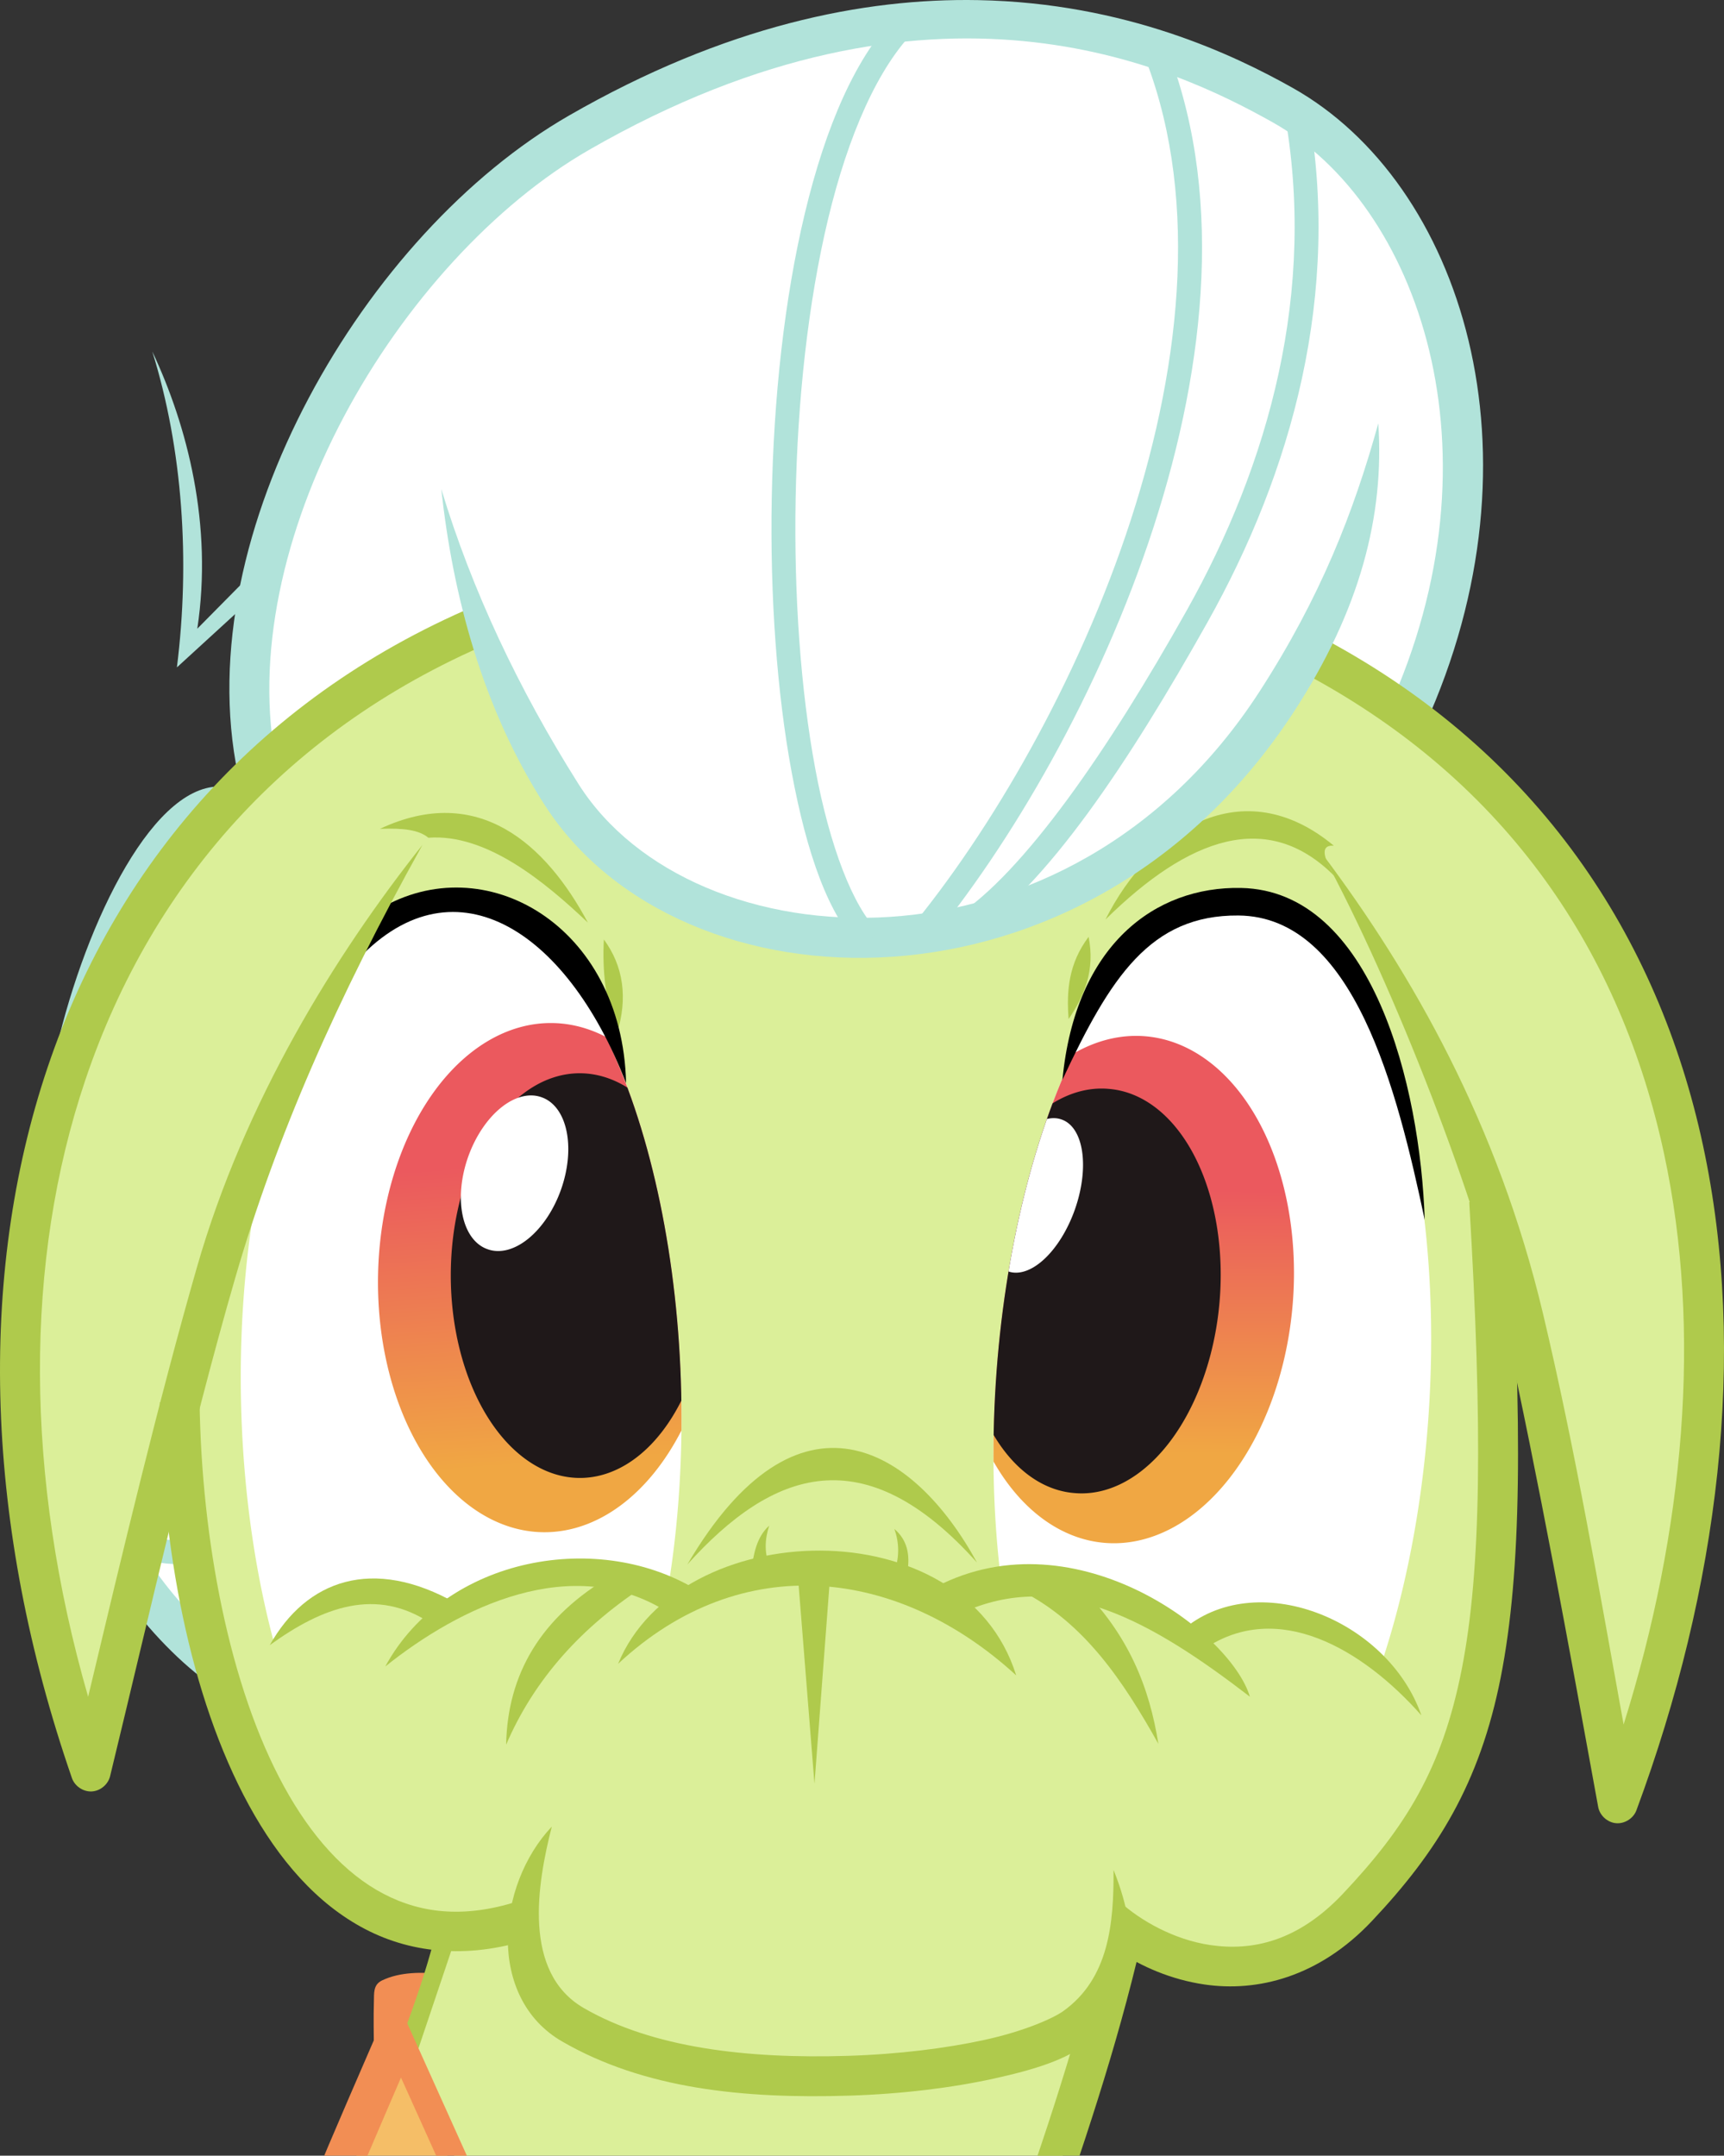 <?xml version="1.0" encoding="UTF-8" standalone="no"?>
<!-- Created with Inkscape (http://www.inkscape.org/) -->

<svg
   xmlns:osb="http://www.openswatchbook.org/uri/2009/osb"
   xmlns:dc="http://purl.org/dc/elements/1.1/"
   xmlns:cc="http://creativecommons.org/ns#"
   xmlns:rdf="http://www.w3.org/1999/02/22-rdf-syntax-ns#"
   xmlns:svg="http://www.w3.org/2000/svg"
   xmlns="http://www.w3.org/2000/svg"
   xmlns:xlink="http://www.w3.org/1999/xlink"
   xmlns:sodipodi="http://sodipodi.sourceforge.net/DTD/sodipodi-0.dtd"
   xmlns:inkscape="http://www.inkscape.org/namespaces/inkscape"
   width="866.328"
   height="1083.093"
   id="svg2"
   version="1.1"
   inkscape:version="0.48.1 "
   sodipodi:docname="Vector-14_F.svg"
   inkscape:export-filename="E:\My Vectors\Vector - 14 (Granny Smith)\Vector-14_F.png"
   inkscape:export-xdpi="332.33374"
   inkscape:export-ydpi="332.33374"
   style="display:inline">
  <rect width="100%" height="100%" fill="#333333" stroke="none"/>
  <sodipodi:namedview
     id="base"
     pagecolor="#ffffff"
     bordercolor="#666666"
     borderopacity="1.0"
     inkscape:pageopacity="0.0"
     inkscape:pageshadow="2"
     inkscape:zoom="0.70710678"
     inkscape:cx="304.72706"
     inkscape:cy="506.51584"
     inkscape:document-units="px"
     inkscape:current-layer="layer5"
     showgrid="false"
     inkscape:window-width="1920"
     inkscape:window-height="1018"
     inkscape:window-x="1672"
     inkscape:window-y="-8"
     inkscape:window-maximized="1"
     fit-margin-top="0"
     fit-margin-left="0"
     fit-margin-right="0"
     fit-margin-bottom="0" />
  <defs
     id="defs4">
    <linearGradient
       id="linearGradient3840"
       osb:paint="solid">
      <stop
         style="stop-color:#f28e54;stop-opacity:1;"
         offset="0"
         id="stop3842" />
    </linearGradient>
    <linearGradient
       id="linearGradient3834"
       osb:paint="solid">
      <stop
         style="stop-color:#f5be67;stop-opacity:1;"
         offset="0"
         id="stop3836" />
    </linearGradient>
    <linearGradient
       id="linearGradient3828"
       osb:paint="solid">
      <stop
         style="stop-color:#000000;stop-opacity:1;"
         offset="0"
         id="stop3830" />
    </linearGradient>
    <linearGradient
       id="linearGradient3822"
       osb:paint="solid">
      <stop
         style="stop-color:#ffffff;stop-opacity:1;"
         offset="0"
         id="stop3824" />
    </linearGradient>
    <linearGradient
       id="linearGradient3816"
       osb:paint="solid">
      <stop
         style="stop-color:#1f1819;stop-opacity:1;"
         offset="0"
         id="stop3818" />
    </linearGradient>
    <linearGradient
       id="linearGradient3808"
       osb:paint="gradient">
      <stop
         style="stop-color:#eb595e;stop-opacity:1;"
         offset="0"
         id="stop3810" />
      <stop
         style="stop-color:#f0a743;stop-opacity:1;"
         offset="1"
         id="stop3812" />
    </linearGradient>
    <linearGradient
       id="linearGradient3802">
      <stop
         style="stop-color:#f0a743;stop-opacity:1;"
         offset="0"
         id="stop3804" />
    </linearGradient>
    <linearGradient
       id="linearGradient3796"
       osb:paint="solid">
      <stop
         style="stop-color:#ffffff;stop-opacity:1;"
         offset="0"
         id="stop3798" />
    </linearGradient>
    <linearGradient
       id="linearGradient3790"
       osb:paint="solid">
      <stop
         style="stop-color:#b1e3da;stop-opacity:1;"
         offset="0"
         id="stop3792" />
    </linearGradient>
    <linearGradient
       id="linearGradient3784"
       osb:paint="solid">
      <stop
         style="stop-color:#afca4c;stop-opacity:1;"
         offset="0"
         id="stop3786" />
    </linearGradient>
    <linearGradient
       id="linearGradient3778"
       osb:paint="solid">
      <stop
         style="stop-color:#dbef99;stop-opacity:1;"
         offset="0"
         id="stop3780" />
    </linearGradient>
    <linearGradient
       inkscape:collect="always"
       xlink:href="#linearGradient3840"
       id="linearGradient3844"
       x1="-2553.748"
       y1="976.228"
       x2="-2480.516"
       y2="976.228"
       gradientUnits="userSpaceOnUse" />
    <linearGradient
       inkscape:collect="always"
       xlink:href="#linearGradient3808"
       id="linearGradient4150"
       gradientTransform="scale(1.225,0.816)"
       x1="336.049"
       y1="787.352"
       x2="212.476"
       y2="794.959"
       gradientUnits="userSpaceOnUse" />
    <linearGradient
       inkscape:collect="always"
       xlink:href="#linearGradient3808"
       id="linearGradient4652"
       gradientTransform="scale(1.229,0.814)"
       x1="565.367"
       y1="811.727"
       x2="457.393"
       y2="817.004"
       gradientUnits="userSpaceOnUse" />
    <clipPath
       clipPathUnits="userSpaceOnUse"
       id="clipPath4927">
      <path
         transform="matrix(0.023,1,-1,0.023,1008.475,379.202)"
         sodipodi:type="arc"
         sodipodi:ry="110.59353"
         sodipodi:rx="249.7251"
         sodipodi:cy="705.53198"
         sodipodi:cx="309.43839"
         sodipodi:nodetypes="ccccc"
         inkscape:connector-curvature="0"
         id="path4929"
         d="m 559.163,705.532 a 249.725,110.594 0 1 1 -499.45,0 249.725,110.594 0 1 1 499.45,0 z"
         style="fill:url(#linearGradient3822);fill-opacity:1;stroke:none" />
    </clipPath>
    <clipPath
       clipPathUnits="userSpaceOnUse"
       id="clipPath4933">
      <path
         style="fill:#000000;fill-opacity:1;stroke:none"
         d="m 430.352,803.407 -10.249,-11.904 -12.838,-26.33 1.103,-32.864 8.131,-15.375 -14.77,-34.641 -3.088,-50.642 13.194,-35.771 -147.053,-33.769 -105.31,27.657 -94.081,47.01 -19.442,108.126 126.067,70.069 97.257,15.304 87.482,-5.784 70.999,-11.819 z"
         id="path4935"
         inkscape:connector-curvature="0" />
    </clipPath>
    <clipPath
       clipPathUnits="userSpaceOnUse"
       id="clipPath4944">
      <path
         transform="matrix(0.064,-0.998,0.998,0.064,-59.534,1345.454)"
         sodipodi:type="arc"
         sodipodi:ry="109.03636"
         sodipodi:rx="248.68282"
         sodipodi:cy="704.4718"
         sodipodi:cx="687.65436"
         inkscape:connector-curvature="0"
         id="path4946"
         d="m 936.337,704.472 a 248.683,109.036 0 1 1 -497.366,0 248.683,109.036 0 1 1 497.366,0 z"
         style="fill:url(#linearGradient3822);fill-opacity:1;stroke:none" />
    </clipPath>
    <clipPath
       clipPathUnits="userSpaceOnUse"
       id="clipPath4950">
      <path
         style="fill:#000000;fill-opacity:1;stroke:none"
         d="m 585.109,597.354 6.687,37.832 -12.754,44.044 -12.135,20.621 10.672,22.696 4.025,29.501 -5.785,20.212 -20.013,30.34 94.141,31.494 221.597,-24.892 90.56,-68.183 -2.171,-99.769 -175.127,-56.75 -145.702,-6.918 z"
         id="path4952"
         inkscape:connector-curvature="0" />
    </clipPath>
    <clipPath
       clipPathUnits="userSpaceOnUse"
       id="clipPath5058">
      <rect
         style="fill:url(#linearGradient3834);fill-opacity:1;fill-rule:nonzero;stroke:none"
         id="rect5060"
         width="629.325"
         height="232.638"
         x="96.874"
         y="852.958" />
    </clipPath>
  </defs>
  <g
     inkscape:groupmode="layer"
     id="layer6"
     inkscape:label="Neck"
     transform="translate(-78.336,-2.503)"
     sodipodi:insensitive="true">
    <path
       style="fill:url(#linearGradient3840);fill-opacity:1;stroke:none"
       d="m 266.226,1032.563 c -0.071,-8.203 -0.239,-16.618 0,-24.395 0.128,-4.16 -0.448,-8.417 4.066,-10.607 9.086,-4.407 20.412,-4.195 29.522,-3.359 l -6.364,30.229 z"
       id="path5044"
       inkscape:connector-curvature="0"
       sodipodi:nodetypes="cssccc" />
    <path
       style="font-size:medium;font-style:normal;font-variant:normal;font-weight:normal;font-stretch:normal;text-indent:0;text-align:start;text-decoration:none;line-height:normal;letter-spacing:normal;word-spacing:normal;text-transform:none;direction:ltr;block-progression:tb;writing-mode:lr-tb;text-anchor:start;baseline-shift:baseline;color:#000000;fill:url(#linearGradient3784);fill-opacity:1;fill-rule:nonzero;stroke:none;stroke-width:20;marker:none;visibility:visible;display:inline;overflow:visible;enable-background:accumulate;font-family:Sans;-inkscape-font-specification:Sans"
       d="m 297.875,971.5 c -7.53,30.846 -20.138,62.23 -33.438,93.969 l 18.438,7.719 c 13.368,-31.901 26.431,-64.144 34.438,-96.938 L 297.875,971.5 z"
       id="path5022"
       inkscape:connector-curvature="0" />
    <g
       id="g5050"
       clip-path="url(#clipPath5058)">
      <path
         inkscape:connector-curvature="0"
         id="path5036"
         d="m 282.843,1048.827 28.284,43.841 299.813,-2.121 22.627,-78.489 -53.033,24.042 -85.56,8.485 -67.175,-4.95 -57.983,-17.678 -34.648,-53.033 -26.163,2.121 z"
         style="fill:url(#linearGradient3778);fill-opacity:1;stroke:none" />
      <path
         inkscape:connector-curvature="0"
         id="path5048"
         d="m 255.5,1089.612 c 2.5,0 48,-3.25 48,-3.25 l -23.5,-49.25 z"
         style="fill:url(#linearGradient3834);fill-opacity:1;stroke:none" />
      <path
         inkscape:connector-curvature="0"
         id="path5024"
         d="m 636.5,954.875 c -10.514,51.155 -26.824,102.61 -44.906,154.281 l 18.875,6.625 c 18.211,-52.038 34.823,-104.32 45.625,-156.875 L 636.5,954.875 z"
         style="font-size:medium;font-style:normal;font-variant:normal;font-weight:normal;font-stretch:normal;text-indent:0;text-align:start;text-decoration:none;line-height:normal;letter-spacing:normal;word-spacing:normal;text-transform:none;direction:ltr;block-progression:tb;writing-mode:lr-tb;text-anchor:start;baseline-shift:baseline;color:#000000;fill:url(#linearGradient3784);fill-opacity:1;stroke:none;stroke-width:20;marker:none;visibility:visible;display:inline;overflow:visible;enable-background:accumulate;font-family:Sans;-inkscape-font-specification:Sans" />
      <path
         sodipodi:nodetypes="ccssssccccsscccccc"
         inkscape:connector-curvature="0"
         id="path5038"
         d="m 276.312,1004.312 -9,20.719 c 0,0 -7.082,16.269 -14.25,32.906 -3.584,8.318 -7.202,16.748 -9.969,23.281 -1.383,3.267 -2.539,6.043 -3.406,8.156 -0.434,1.057 -0.778,1.957 -1.062,2.688 -0.284,0.73 -0.395,0.644 -0.844,2.438 l 19.406,4.844 c -0.36,1.44 -0.145,0.502 0.062,-0.031 0.208,-0.533 0.53,-1.351 0.938,-2.344 0.815,-1.986 1.976,-4.739 3.344,-7.969 2.735,-6.46 6.331,-14.826 9.906,-23.125 2.63,-6.103 6.141,-14.299 8.401,-19.518 l 19.688,43.688 15.068,-0.763 -29,-64.375 -9.281,-20.594 z"
         style="font-size:medium;font-style:normal;font-variant:normal;font-weight:normal;font-stretch:normal;text-indent:0;text-align:start;text-decoration:none;line-height:normal;letter-spacing:normal;word-spacing:normal;text-transform:none;direction:ltr;block-progression:tb;writing-mode:lr-tb;text-anchor:start;baseline-shift:baseline;color:#000000;fill:url(#linearGradient3840);fill-opacity:1;stroke:none;stroke-width:20;marker:none;visibility:visible;display:inline;overflow:visible;enable-background:accumulate;font-family:Sans;-inkscape-font-specification:Sans" />
    </g>
  </g>
  <g
     inkscape:groupmode="layer"
     id="layer4"
     inkscape:label="Mane (Top Back)"
     transform="translate(-78.336,-2.503)"
     sodipodi:insensitive="true">
    <path
       style="fill:url(#linearGradient3796);fill-opacity:1;stroke:none"
       d="m 209.304,386.268 112.43,-74.246 421.436,23.335 43.841,26.163 L 807.516,302.829 813.173,197.47 780.646,109.082 726.199,55.342 644.881,23.522 556.493,11.501 487.904,20.693 414.365,45.442 320.319,99.889 265.165,169.186 207.889,289.394 z"
       id="path4973"
       inkscape:connector-curvature="0" />
    <path
       style="font-size:medium;font-style:normal;font-variant:normal;font-weight:normal;font-stretch:normal;text-indent:0;text-align:start;text-decoration:none;line-height:normal;letter-spacing:normal;word-spacing:normal;text-transform:none;direction:ltr;block-progression:tb;writing-mode:lr-tb;text-anchor:start;baseline-shift:baseline;color:#000000;fill:url(#linearGradient3790);fill-opacity:1;stroke:none;stroke-width:20;marker:none;visibility:visible;display:inline;overflow:visible;enable-background:accumulate;font-family:Sans;-inkscape-font-specification:Sans"
       d="M 569.906,2.562 C 512.264,1.463 442.829,15.368 364.312,60.531 312.651,90.247 265.332,142.482 233.5,202.438 201.668,262.393 185.211,330.296 197.906,391.625 L 217.5,387.562 c -11.392,-55.032 3.438,-118.834 33.656,-175.75 30.218,-56.916 75.727,-106.705 123.125,-133.969 172.98,-99.5 293.881,-41.825 343.812,-13.75 73.01,41.051 116.802,165.733 57.812,295.125 L 794.094,367.5 C 856.631,230.326 812.742,94.357 727.906,46.656 698.626,30.193 644.017,3.976 569.906,2.562 z"
       id="path4955"
       inkscape:connector-curvature="0" />
    <path
       style="fill:url(#linearGradient3790);fill-opacity:1;stroke:none"
       d="m 154.856,179.085 c 15.346,49.253 19.067,105.368 12.374,158.745 l 41.719,-38.184 -1.414,-11.667 -30.052,30.406 c 7.871,-52.142 -4.963,-101.788 -22.627,-139.3 z"
       id="path4957"
       inkscape:connector-curvature="0"
       sodipodi:nodetypes="cccccc" />
    <path
       style="fill:url(#linearGradient3790);fill-opacity:1;stroke:none"
       d="m 191.712,397.895 -85.039,131.516 c 14.903,-64.249 49.82,-136.093 85.039,-131.516 z"
       id="path4959"
       inkscape:connector-curvature="0"
       sodipodi:nodetypes="ccc" />
    <path
       style="fill:url(#linearGradient3796);fill-opacity:1;stroke:none"
       d="m 150.5,794.862 c 2,1.5 24.5,27 24.5,27 l -6,-72 z"
       id="path4971"
       inkscape:connector-curvature="0" />
    <path
       style="font-size:medium;font-style:normal;font-variant:normal;font-weight:normal;font-stretch:normal;text-indent:0;text-align:start;text-decoration:none;line-height:normal;letter-spacing:normal;word-spacing:normal;text-transform:none;direction:ltr;block-progression:tb;writing-mode:lr-tb;text-anchor:start;baseline-shift:baseline;color:#000000;fill:url(#linearGradient3790);fill-opacity:1;stroke:none;stroke-width:20;marker:none;visibility:visible;display:inline;overflow:visible;enable-background:accumulate;font-family:Sans;-inkscape-font-specification:Sans"
       d="m 152.969,786.531 -16.938,10.656 c 11.126,17.646 27.797,36.002 43.344,48.062 l 12.25,-15.781 c -13.112,-10.172 -29.078,-27.745 -38.656,-42.938 z"
       id="path4961"
       inkscape:connector-curvature="0" />
    <path
       style="font-size:medium;font-style:normal;font-variant:normal;font-weight:normal;font-stretch:normal;text-indent:0;text-align:start;text-decoration:none;line-height:normal;letter-spacing:normal;word-spacing:normal;text-transform:none;direction:ltr;block-progression:tb;writing-mode:lr-tb;text-anchor:start;baseline-shift:baseline;color:#000000;fill:url(#linearGradient3790);fill-opacity:1;stroke:none;stroke-width:12;marker:none;visibility:visible;display:inline;overflow:visible;enable-background:accumulate;font-family:Sans;-inkscape-font-specification:Sans"
       d="m 153.25,774.344 -3.156,11.562 c 7.417,2.039 16.087,3.132 26.875,2.125 l -1.094,-11.938 c -9.425,0.88 -16.404,-0.04 -22.625,-1.75 z"
       id="path5015"
       inkscape:connector-curvature="0" />
  </g>
  <g
     style="display:inline"
     inkscape:groupmode="layer"
     id="layer3"
     inkscape:label="Face"
     sodipodi:insensitive="true"
     transform="translate(-78.336,-2.503)">
    <path
       style="fill:url(#linearGradient3778);fill-opacity:1;stroke:none"
       d="m 322.4,310.217 428.676,27.685 66.981,47.333 66.088,83.056 34.83,78.591 14.289,86.628 -1.786,104.49 -13.396,77.698 -27.685,76.804 -20.541,-89.308 -34.83,-175.936 -5.358,86.628 -1.786,72.339 -7.145,72.339 -30.365,65.194 -38.402,46.44 -49.119,23.22 -63.408,-23.22 -4.465,33.044 -27.685,27.685 -50.012,11.61 -60.729,4.465 -51.798,-2.679 -59.836,-12.503 -41.081,-31.258 -3.572,-34.83 -41.081,4.465 -33.044,-8.931 -46.44,-41.081 -26.792,-62.515 -22.327,-91.987 -8.038,-28.578 -38.402,145.571 -24.113,-72.339 -12.503,-79.484 2.679,-78.591 12.503,-87.521 20.541,-57.157 38.402,-64.301 35.723,-45.547 42.868,-39.295 z"
       id="path3909"
       inkscape:connector-curvature="0"
       sodipodi:nodetypes="cccccccccccccccccccccccccccccccccccccccccc" />
    <path
       style="fill:url(#linearGradient3784);fill-opacity:1;stroke:none"
       d="m 625.376,473.203 c -10.093,13.413 -11.167,27.301 -10.047,41.305 7.902,-11.612 13.371,-24.376 10.047,-41.305 z"
       id="path3907"
       inkscape:connector-curvature="0"
       sodipodi:nodetypes="ccc" />
    <path
       style="fill:url(#linearGradient3822);fill-opacity:1;stroke:none"
       d="m 559.163,705.532 a 249.725,110.594 0 1 1 -499.45,0 249.725,110.594 0 1 1 499.45,0 z"
       id="path3915"
       inkscape:connector-curvature="0"
       sodipodi:nodetypes="ccccc"
       sodipodi:cx="309.43839"
       sodipodi:cy="705.53198"
       sodipodi:rx="249.7251"
       sodipodi:ry="110.59353"
       sodipodi:type="arc"
       transform="matrix(0.023,1,-1,0.023,1008.475,379.202)"
       clip-path="url(#clipPath4933)" />
    <path
       style="fill:url(#linearGradient3784);fill-opacity:1;stroke:none"
       d="m 381.79,474.543 c -0.848,15.015 0.775,31.351 6.475,47.556 5.724,-18.144 3.321,-34.239 -6.475,-47.556 z"
       id="path3905"
       inkscape:connector-curvature="0"
       sodipodi:nodetypes="ccc" />
    <g
       id="g4920"
       clip-path="url(#clipPath4927)">
      <path
         style="fill:url(#linearGradient4150);fill-opacity:1;stroke:none"
         d="m 481.229,644.404 a 127.904,85.215 0 1 1 -255.809,0 127.904,85.215 0 1 1 255.809,0 z"
         id="path4032"
         inkscape:connector-curvature="0"
         sodipodi:cx="353.32477"
         sodipodi:cy="644.40448"
         sodipodi:rx="127.90447"
         sodipodi:ry="85.215157"
         sodipodi:type="arc"
         transform="matrix(0.022,-1,1,0.022,-298.637,983.582)" />
      <path
         transform="matrix(0.001,1,-1,0.001,1012.81,273.034)"
         sodipodi:type="arc"
         sodipodi:ry="64.844635"
         sodipodi:rx="101.66721"
         sodipodi:cy="643.47723"
         sodipodi:cx="369.73837"
         inkscape:connector-curvature="0"
         id="path4152"
         d="m 471.406,643.477 a 101.667,64.845 0 1 1 -203.334,0 101.667,64.845 0 1 1 203.334,0 z"
         style="fill:url(#linearGradient3816);fill-opacity:1;stroke:none" />
      <path
         style="fill:url(#linearGradient3822);fill-opacity:1;stroke:none"
         d="m 377.614,592.198 a 40.52,24.621 0 1 1 -81.039,0 40.52,24.621 0 1 1 81.039,0 z"
         id="path4274"
         inkscape:connector-curvature="0"
         sodipodi:cx="337.09433"
         sodipodi:cy="592.19769"
         sodipodi:rx="40.519718"
         sodipodi:ry="24.62112"
         sodipodi:type="arc"
         transform="matrix(0.335,-0.942,0.942,0.335,-333.863,711.136)" />
    </g>
    <path
       style="fill:url(#linearGradient3828);fill-opacity:1;stroke:none"
       d="m 256.313,486.599 c 48.572,-54.161 106.36,-18.168 136.641,60.115 -1.89,-79.432 -71.268,-119.001 -124.137,-87.354 z"
       id="path3911"
       inkscape:connector-curvature="0"
       sodipodi:nodetypes="cccc" />
    <path
       style="font-size:medium;font-style:normal;font-variant:normal;font-weight:normal;font-stretch:normal;text-indent:0;text-align:start;text-decoration:none;line-height:normal;letter-spacing:normal;word-spacing:normal;text-transform:none;direction:ltr;block-progression:tb;writing-mode:lr-tb;text-anchor:start;baseline-shift:baseline;color:#000000;fill:url(#linearGradient3784);fill-opacity:1;stroke:none;stroke-width:20;marker:none;visibility:visible;display:inline;overflow:visible;enable-background:accumulate;font-family:Sans;-inkscape-font-specification:Sans"
       d="m 327.594,302.625 c -113.93,45.03 -189.662,130.488 -225.281,236 -35.619,105.512 -31.538,230.872 12.156,357.219 1.391,4.063 5.644,6.954 9.934,6.752 4.29,-0.203 8.252,-3.482 9.253,-7.658 C 154.06,810.905 174.352,721.1 196.5,644.719 217.042,573.874 247.481,504.511 290.616,427.033 246.675,482.306 201.152,556.157 177.344,639.062 158.153,705.89 140.118,781.593 122.625,855.031 90.672,744.108 90.482,636.172 121.25,545.031 155.182,444.519 226.196,364.23 334.938,321.25 z"
       id="path3847"
       inkscape:connector-curvature="0"
       sodipodi:nodetypes="cscscscscscc" />
    <path
       style="font-size:medium;font-style:normal;font-variant:normal;font-weight:normal;font-stretch:normal;text-indent:0;text-align:start;text-decoration:none;line-height:normal;letter-spacing:normal;word-spacing:normal;text-transform:none;direction:ltr;block-progression:tb;writing-mode:lr-tb;text-anchor:start;baseline-shift:baseline;color:#000000;fill:url(#linearGradient3784);fill-opacity:1;stroke:none;stroke-width:20;marker:none;visibility:visible;display:inline;overflow:visible;enable-background:accumulate;font-family:Sans;-inkscape-font-specification:Sans"
       d="m 744.188,323.719 -9.438,17.625 c 101.919,54.656 158.246,140.674 179.781,240.781 19.158,89.059 10.237,189.316 -20.312,286.844 -12.485,-69.01 -24.327,-138.261 -40.5,-206.406 -22.58,-95.138 -65.585,-170.73 -110.978,-231.122 36.911,67.548 78.878,177.983 91.478,235.528 17.57,80.245 32.363,161.775 47.219,243.406 0.776,4.276 4.636,7.797 8.965,8.177 4.329,0.38 8.744,-2.414 10.253,-6.489 41.339,-111.498 55.998,-229.282 33.438,-334.156 C 911.533,473.032 851.146,381.077 744.188,323.719 z"
       inkscape:connector-curvature="0"
       sodipodi:nodetypes="ccscscscscsc"
       id="path3954" />
    <path
       style="font-size:medium;font-style:normal;font-variant:normal;font-weight:normal;font-stretch:normal;text-indent:0;text-align:start;text-decoration:none;line-height:normal;letter-spacing:normal;word-spacing:normal;text-transform:none;direction:ltr;block-progression:tb;writing-mode:lr-tb;text-anchor:start;baseline-shift:baseline;color:#000000;fill:url(#linearGradient3784);fill-opacity:1;stroke:none;stroke-width:20;marker:none;visibility:visible;display:inline;overflow:visible;enable-background:accumulate;font-family:Sans;-inkscape-font-specification:Sans"
       d="m 178.625,706.781 -20,0.281 c 1.005,71.652 14.891,147.828 44.844,202.531 14.976,27.352 34.129,49.54 58.406,62.188 24.277,12.648 53.467,15.055 85.5,4.156 L 340.938,957 c -27.834,9.47 -50.256,7.251 -69.812,-2.938 C 251.569,943.874 234.699,925.019 221,900 193.602,849.961 179.596,775.992 178.625,706.781 z"
       id="path3861"
       inkscape:connector-curvature="0" />
    <path
       style="font-size:medium;font-style:normal;font-variant:normal;font-weight:normal;font-stretch:normal;text-indent:0;text-align:start;text-decoration:none;line-height:normal;letter-spacing:normal;word-spacing:normal;text-transform:none;direction:ltr;block-progression:tb;writing-mode:lr-tb;text-anchor:start;baseline-shift:baseline;color:#000000;fill:url(#linearGradient3784);fill-opacity:1;stroke:none;stroke-width:20;marker:none;visibility:visible;display:inline;overflow:visible;enable-background:accumulate;font-family:Sans;-inkscape-font-specification:Sans"
       d="M 836.625,605.312 816.656,606.5 c 6.748,113.584 6.088,184.747 -3.812,234.875 -9.9,50.128 -28.363,79.434 -59.719,112.656 -22.748,24.102 -45.71,28.796 -66.562,25.75 -18.472,-2.698 -35.287,-12.46 -45.447,-21.671 l -1.093,24.513 c 11.898,7.964 26.808,14.513 43.633,16.971 26.333,3.846 57.351,-3.575 84.031,-31.844 32.793,-34.745 54.226,-69.053 64.781,-122.5 10.556,-53.447 10.937,-125.797 4.156,-239.938 z"
       id="path3863"
       inkscape:connector-curvature="0"
       sodipodi:nodetypes="ccsssccsssc" />
    <path
       style="font-size:medium;font-style:normal;font-variant:normal;font-weight:normal;font-stretch:normal;text-indent:0;text-align:start;text-decoration:none;line-height:normal;letter-spacing:normal;word-spacing:normal;text-transform:none;direction:ltr;block-progression:tb;writing-mode:lr-tb;text-anchor:start;baseline-shift:baseline;color:#000000;fill:url(#linearGradient3784);fill-opacity:1;stroke:none;stroke-width:20;marker:none;visibility:visible;display:inline;overflow:visible;enable-background:accumulate;font-family:Sans;-inkscape-font-specification:Sans"
       d="m 371.734,1011.448 c -30.994,-17.894 -23.463,-62.445 -16.106,-91.198 -27.921,29.533 -32.758,86.064 5.2,107.979 41.193,23.783 90.993,28.849 144.172,27.208 26.59,-0.821 51.757,-3.958 72.594,-8.531 20.837,-4.573 37.206,-9.746 47.531,-18.312 22.857,-18.964 27.957,-48.895 12.78,-86.564 0.157,26.936 -2.341,54.538 -25.28,70.939 -5.219,3.732 -19.926,10.152 -39.312,14.406 -19.386,4.255 -43.528,7.278 -68.938,8.062 -50.818,1.568 -98.039,-4.012 -132.641,-23.989 z"
       id="path3873"
       inkscape:connector-curvature="0"
       sodipodi:nodetypes="scsssscssss" />
    <path
       style="fill:url(#linearGradient3784);fill-opacity:1;stroke:none"
       d="m 213.892,829.093 c 18.337,-32.672 51.654,-44.93 93.773,-20.987 l -12.503,10.27 c -27.626,-18.777 -54.829,-8.414 -81.27,10.717 z"
       id="path3879"
       inkscape:connector-curvature="0"
       sodipodi:nodetypes="cccc" />
    <path
       style="fill:url(#linearGradient3784);fill-opacity:1;stroke:none"
       d="M 271.941,839.81 C 302.072,784.358 380.086,770.611 430.016,802.301 l -16.075,10.27 c -48.081,-30.591 -104.912,-2.439 -141.999,27.239 z"
       id="path3881"
       inkscape:connector-curvature="0"
       sodipodi:nodetypes="cccc" />
    <path
       style="fill:url(#linearGradient3784);fill-opacity:1;stroke:none"
       d="m 332.671,879.106 c 0.694,-35.296 17.178,-64.277 53.585,-85.289 l 18.308,4.019 c -34.157,21.694 -57.979,48.859 -71.893,81.27 z"
       id="path3883"
       inkscape:connector-curvature="0"
       sodipodi:nodetypes="cccc" />
    <path
       style="fill:url(#linearGradient3784);fill-opacity:1;stroke:none"
       d="m 388.934,838.471 c 62.285,-58.083 141.174,-48.159 200.049,5.805 -26.489,-84.861 -169.399,-80.385 -200.049,-5.805 z"
       id="path3885"
       inkscape:connector-curvature="0"
       sodipodi:nodetypes="ccc" />
    <path
       style="fill:url(#linearGradient3784);fill-opacity:1;stroke:none"
       d="m 487.619,898.753 -8.484,-106.276 16.522,-0.447 z"
       id="path3887"
       inkscape:connector-curvature="0"
       sodipodi:nodetypes="cccc" />
    <path
       style="fill:url(#linearGradient3822);fill-opacity:1;stroke:none"
       d="m 936.337,704.472 a 248.683,109.036 0 1 1 -497.366,0 248.683,109.036 0 1 1 497.366,0 z"
       id="path4398"
       inkscape:connector-curvature="0"
       sodipodi:cx="687.65436"
       sodipodi:cy="704.4718"
       sodipodi:rx="248.68282"
       sodipodi:ry="109.03636"
       sodipodi:type="arc"
       transform="matrix(0.064,-0.998,0.998,0.064,-59.534,1345.454)"
       clip-path="url(#clipPath4950)" />
    <path
       style="fill:url(#linearGradient3784);fill-opacity:1;stroke:none"
       d="m 545.669,801.408 c 70.283,-39.549 150.886,20.534 160.754,53.585 -49.268,-37.875 -95.857,-64.72 -145.125,-41.975 z"
       id="path3889"
       inkscape:connector-curvature="0"
       sodipodi:nodetypes="cccc" />
    <path
       style="fill:url(#linearGradient3784);fill-opacity:1;stroke:none"
       d="m 660.429,878.659 c -17.593,-31.375 -37.068,-60.711 -68.767,-76.804 l 28.578,-3.126 c 25.736,25.272 35.773,52.289 40.188,79.93 z"
       id="path3891"
       inkscape:connector-curvature="0"
       sodipodi:nodetypes="cccc" />
    <path
       style="fill:url(#linearGradient3784);fill-opacity:1;stroke:none"
       d="m 792.604,864.37 c -29.882,-33.762 -72.36,-58.186 -108.955,-33.49 l -11.61,-8.931 c 36.922,-32.503 103.586,-6.194 120.565,42.421 z"
       id="path3893"
       inkscape:connector-curvature="0"
       sodipodi:nodetypes="cccc" />
    <path
       style="fill:url(#linearGradient3784);fill-opacity:1;stroke:none"
       d="m 464.863,769.056 c -6.294,5.626 -7.914,14.319 -8.92,22.497 l 9.63,-1.263 c -3.429,-7.104 -2.905,-14.446 -0.71,-21.234 z"
       id="path3895"
       inkscape:connector-curvature="0"
       sodipodi:nodetypes="cccc" />
    <path
       style="fill:url(#linearGradient3784);fill-opacity:1;stroke:none"
       d="m 527.776,770.713 c 2.417,6.841 2.53,13.682 0.316,20.524 l 6.157,1.263 c 1.559,-8.827 -0.041,-16.324 -6.473,-21.787 z"
       id="path3897"
       inkscape:connector-curvature="0"
       sodipodi:nodetypes="cccc" />
    <path
       style="fill:url(#linearGradient3784);fill-opacity:1;stroke:none"
       d="m 423.736,788.553 c 42.83,-47.516 88.844,-64.301 145.561,-0.947 -31.845,-58.387 -89.963,-93.656 -145.561,0.947 z"
       id="path3899"
       inkscape:connector-curvature="0"
       sodipodi:nodetypes="ccc" />
    <path
       style="fill:url(#linearGradient3784);fill-opacity:1;stroke:none"
       d="m 269.262,418.949 c 11.808,-0.447 19.549,0.5 24.336,4.465 29.26,-2.179 58.584,22.211 80.153,42.644 -21.066,-39.387 -55.055,-70.33 -104.49,-47.11 z"
       id="path3901"
       inkscape:connector-curvature="0"
       sodipodi:nodetypes="cccc" />
    <path
       style="fill:url(#linearGradient3784);fill-opacity:1;stroke:none"
       d="m 748.62,427.433 c -8.141,-0.647 -3.933,8.229 0.223,15.182 -33.564,-33.647 -73.099,-19.359 -114.983,21.88 22.521,-44.933 68.904,-75.17 114.76,-37.063 z"
       id="path3903"
       inkscape:connector-curvature="0"
       sodipodi:nodetypes="cccc" />
    <g
       id="g4937"
       clip-path="url(#clipPath4944)">
      <path
         style="fill:url(#linearGradient4652);fill-opacity:1;stroke:none"
         d="m 771.579,650.788 a 127.671,84.58 0 1 1 -255.342,0 127.671,84.58 0 1 1 255.342,0 z"
         id="path4524"
         inkscape:connector-curvature="0"
         sodipodi:cx="643.90759"
         sodipodi:cy="650.78802"
         sodipodi:rx="127.67105"
         sodipodi:ry="84.580147"
         sodipodi:type="arc"
         transform="matrix(0.078,-0.997,0.997,0.078,-55.399,1241.646)" />
      <path
         transform="matrix(0.085,-0.996,0.996,0.085,-75.11,1220.649)"
         sodipodi:type="arc"
         sodipodi:ry="64.375084"
         sodipodi:rx="101.94264"
         sodipodi:cy="651.23981"
         sodipodi:cx="627.37885"
         inkscape:connector-curvature="0"
         id="path4654"
         d="m 729.321,651.24 a 101.943,64.375 0 1 1 -203.885,0 101.943,64.375 0 1 1 203.885,0 z"
         style="fill:url(#linearGradient3816);fill-opacity:1;stroke:none" />
      <path
         style="fill:url(#linearGradient3822);fill-opacity:1;stroke:none"
         d="m 638.583,602.855 a 40.445,21.241 0 1 1 -80.889,0 40.445,21.241 0 1 1 80.889,0 z"
         id="path4786"
         inkscape:connector-curvature="0"
         sodipodi:cx="598.13818"
         sodipodi:cy="602.85535"
         sodipodi:rx="40.444637"
         sodipodi:ry="21.240812"
         sodipodi:type="arc"
         transform="matrix(0.333,-0.943,0.943,0.333,-169.339,966.424)" />
    </g>
    <path
       style="fill:#000000;fill-opacity:1;stroke:none"
       d="m 612.226,545.007 c 6.517,-68.008 46.735,-97.223 89.731,-96.364 65.925,1.317 90.119,99.477 92.314,166.762 -13.855,-65.325 -35.585,-152.471 -93.653,-152.919 -44.231,-0.341 -64.38,31.121 -88.391,82.521 z"
       id="path3913"
       inkscape:connector-curvature="0"
       sodipodi:nodetypes="cscsc" />
  </g>
  <g
     inkscape:groupmode="layer"
     id="layer5"
     inkscape:label="Mane (Top Front)"
     transform="translate(-78.336,-2.503)"
     sodipodi:insensitive="true">
    <path
       style="fill:url(#linearGradient3796);fill-opacity:1;stroke:none"
       d="m 312,291.862 442,-5 -34.5,75.5 -51.5,52.5 -50.5,33 -60,19.5 -82,5 -64.5,-21.5 -54,-51.5 z"
       id="path5013"
       inkscape:connector-curvature="0" />
    <path
       style="font-size:medium;font-style:normal;font-variant:normal;font-weight:normal;font-stretch:normal;text-indent:0;text-align:start;text-decoration:none;line-height:normal;letter-spacing:normal;word-spacing:normal;text-transform:none;direction:ltr;block-progression:tb;writing-mode:lr-tb;text-anchor:start;baseline-shift:baseline;color:#000000;fill:url(#linearGradient3790);fill-opacity:1;stroke:none;stroke-width:20;marker:none;visibility:visible;display:inline;overflow:visible;enable-background:accumulate;font-family:Sans;-inkscape-font-specification:Sans"
       d="m 711.438,349.688 c -96.616,149.62 -285.057,137.438 -342.375,46.781 -30.048,-47.525 -53.636,-97.502 -68.99,-148.306 5.755,53.068 20.637,110.203 52.115,159.025 68.073,105.58 271.79,112.716 376.031,-46.594 33.757,-51.591 45.837,-99.397 42.726,-145.377 -12.404,44.824 -29.155,87.468 -59.507,134.471 z"
       id="path4989"
       inkscape:connector-curvature="0"
       sodipodi:nodetypes="sscsscs" />
    <path
       style="font-size:medium;font-style:normal;font-variant:normal;font-weight:normal;font-stretch:normal;text-indent:0;text-align:start;text-decoration:none;line-height:normal;letter-spacing:normal;word-spacing:normal;text-transform:none;direction:ltr;block-progression:tb;writing-mode:lr-tb;text-anchor:start;baseline-shift:baseline;color:#000000;fill:url(#linearGradient3790);fill-opacity:1;stroke:none;stroke-width:12;marker:none;visibility:visible;display:inline;overflow:visible;enable-background:accumulate;font-family:Sans;-inkscape-font-specification:Sans"
       d="m 530.281,8.594 c -21.969,21.656 -37.138,57.914 -47.5,101.094 -10.362,43.179 -15.7,93.363 -16.625,142.812 -0.925,49.449 2.574,98.126 10.062,138.344 7.488,40.218 18.413,71.975 35.094,88.312 l 8.375,-8.594 C 506.966,458.102 495.292,427.817 488,388.656 c -7.292,-39.16 -10.756,-87.203 -9.844,-135.938 0.912,-48.734 6.226,-98.185 16.312,-140.219 10.087,-42.034 25.165,-76.562 44.25,-95.375 l -8.438,-8.531 z"
       id="path4995"
       inkscape:connector-curvature="0" />
    <path
       style="font-size:medium;font-style:normal;font-variant:normal;font-weight:normal;font-stretch:normal;text-indent:0;text-align:start;text-decoration:none;line-height:normal;letter-spacing:normal;word-spacing:normal;text-transform:none;direction:ltr;block-progression:tb;writing-mode:lr-tb;text-anchor:start;baseline-shift:baseline;color:#000000;fill:url(#linearGradient3790);fill-opacity:1;stroke:none;stroke-width:12;marker:none;visibility:visible;display:inline;overflow:visible;enable-background:accumulate;font-family:Sans;-inkscape-font-specification:Sans"
       d="m 663.031,22.562 -11.062,4.594 c 29.056,70.004 20.862,155.701 -5.375,236.531 C 620.357,344.518 576.153,420.315 534.875,470.031 l 9.25,7.656 C 586.537,426.605 631.225,349.864 658,267.375 684.775,184.886 693.713,96.482 663.031,22.562 z"
       id="path5001"
       inkscape:connector-curvature="0" />
    <path
       style="font-size:medium;font-style:normal;font-variant:normal;font-weight:normal;font-stretch:normal;text-indent:0;text-align:start;text-decoration:none;line-height:normal;letter-spacing:normal;word-spacing:normal;text-transform:none;direction:ltr;block-progression:tb;writing-mode:lr-tb;text-anchor:start;baseline-shift:baseline;color:#000000;fill:url(#linearGradient3790);fill-opacity:1;stroke:none;stroke-width:12;marker:none;visibility:visible;display:inline;overflow:visible;enable-background:accumulate;font-family:Sans;-inkscape-font-specification:Sans"
       d="m 735.406,55.781 -11.812,2.156 c 16.64,90.747 -7.532,177.579 -49.094,251.594 -38.686,68.894 -81.778,131.886 -116.219,153.75 l 6.438,10.156 c 39.191,-24.879 81.262,-88.6 120.25,-158.031 42.552,-75.778 67.694,-165.513 50.438,-259.625 z"
       id="path5003"
       inkscape:connector-curvature="0" />
  </g>
</svg>
